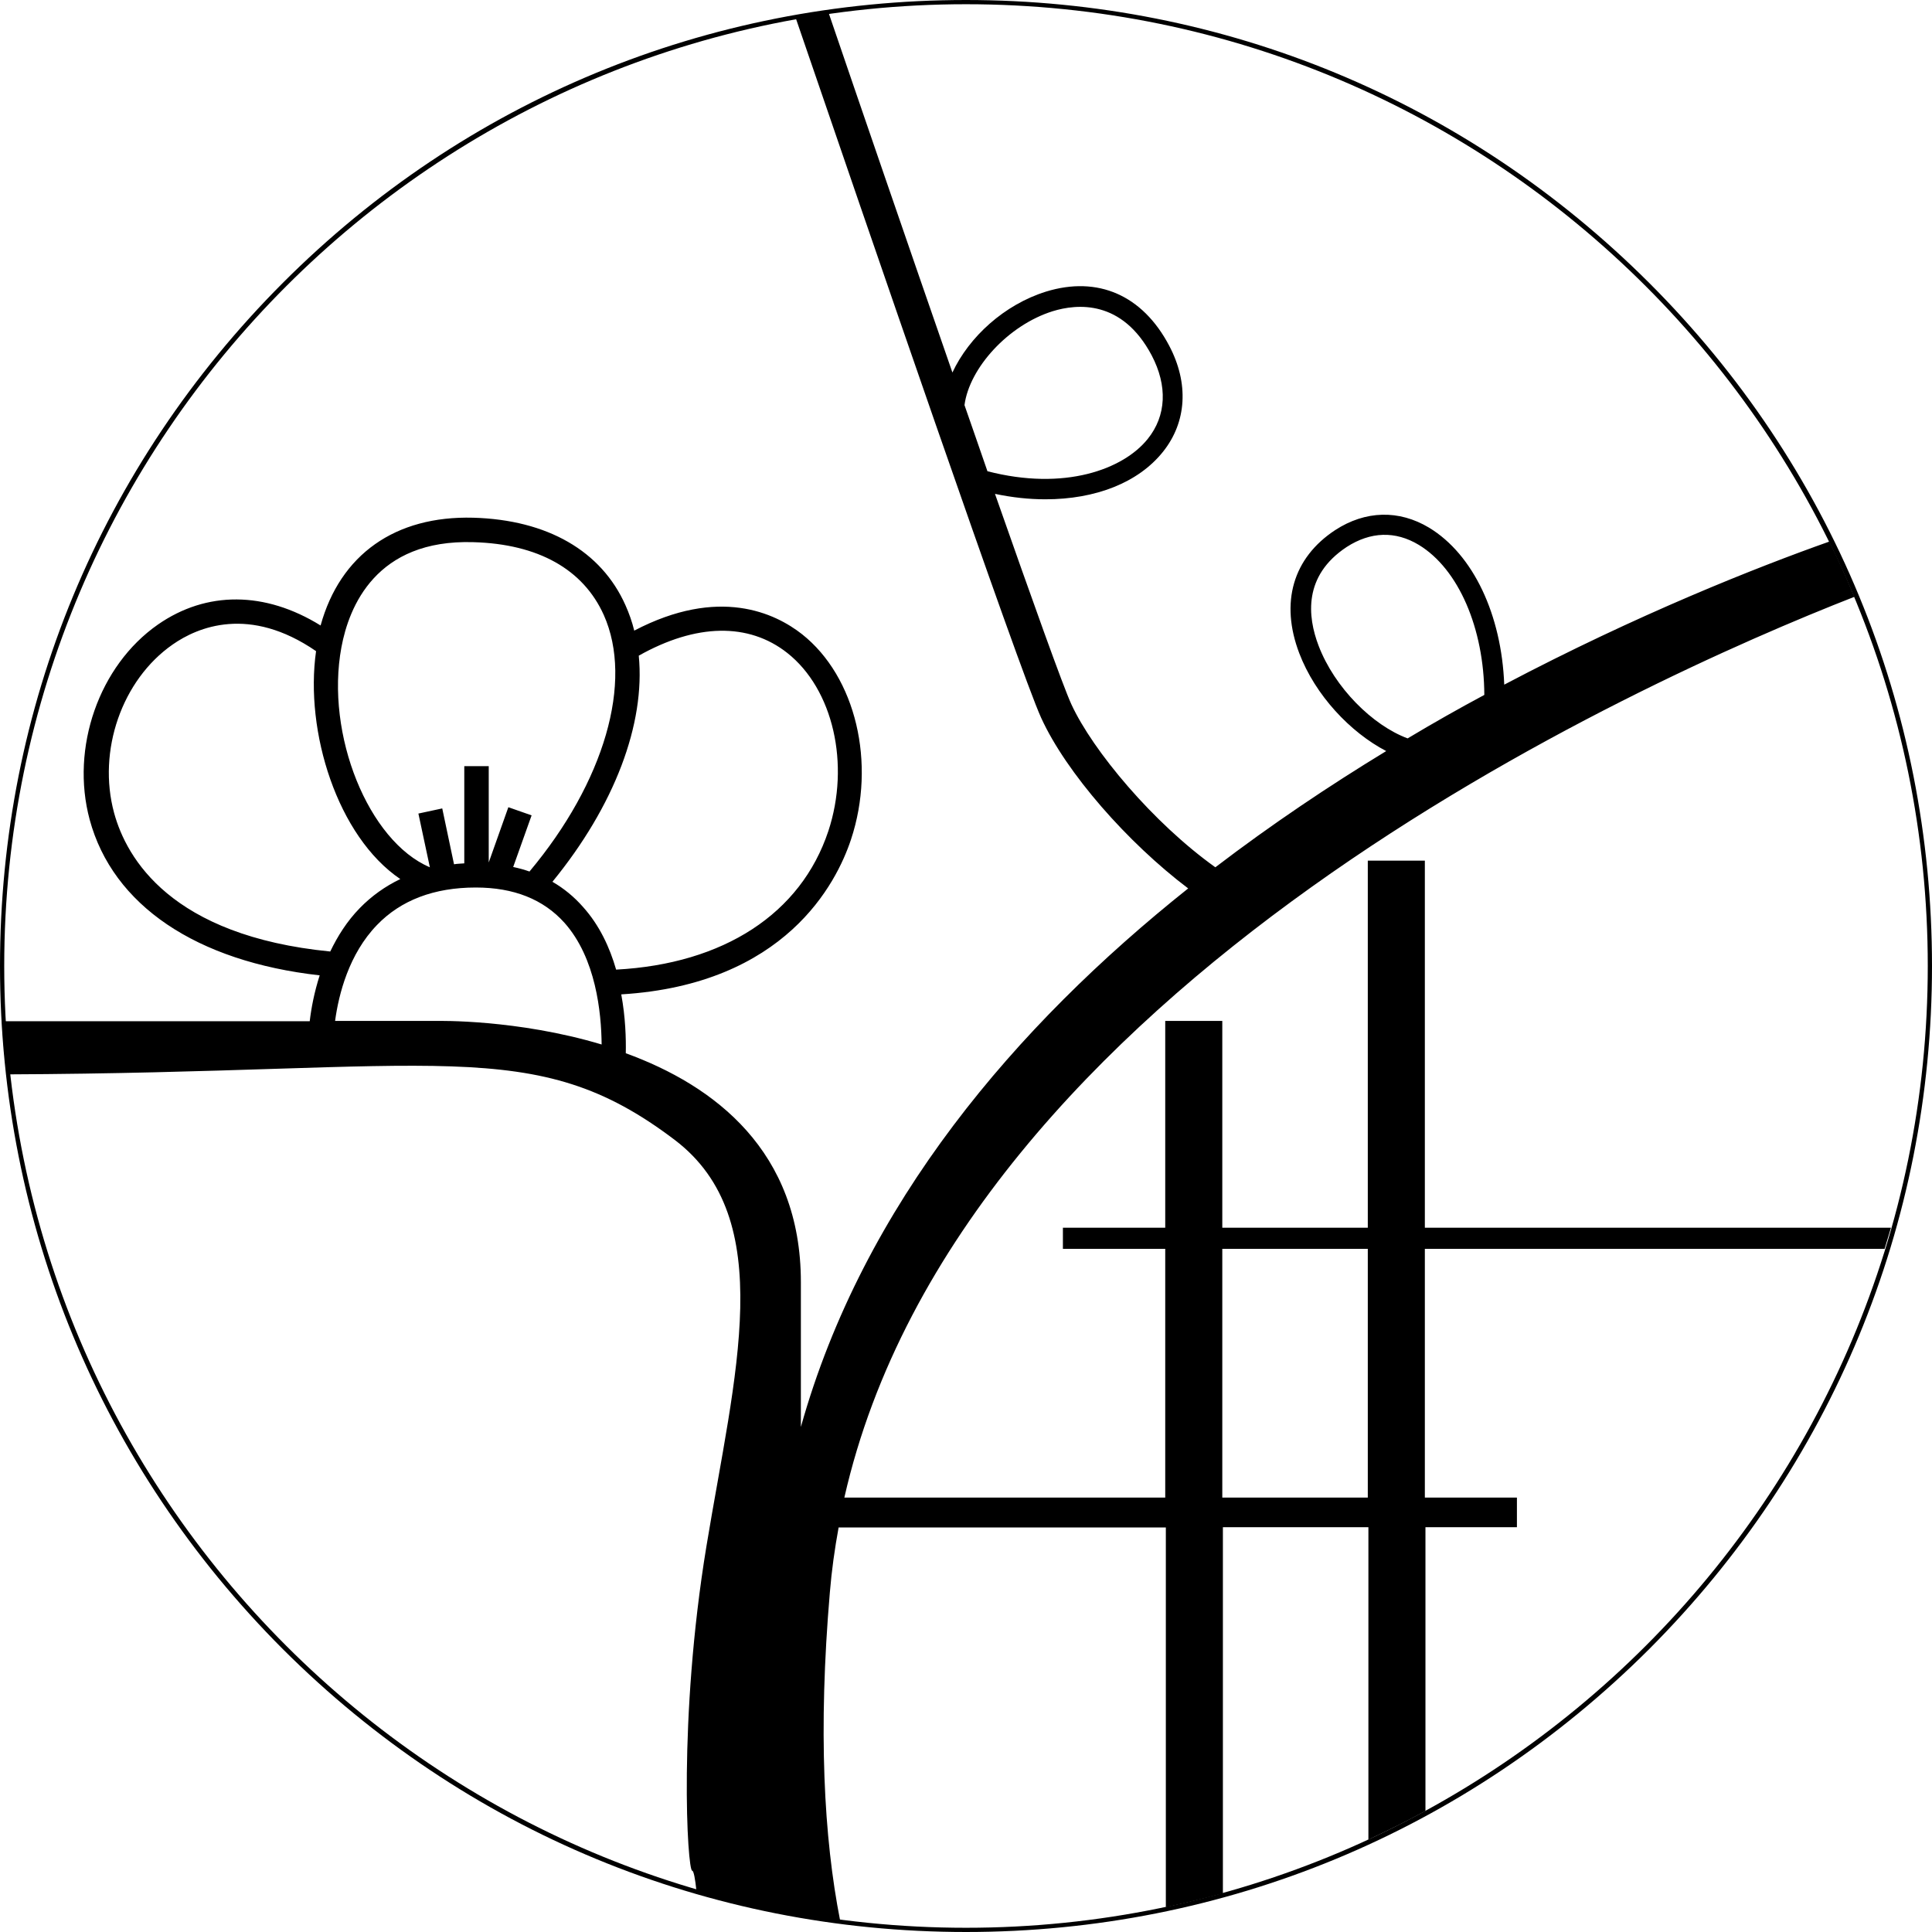 <?xml version="1.0" encoding="utf-8"?>
<!-- Generator: Adobe Illustrator 24.0.2, SVG Export Plug-In . SVG Version: 6.00 Build 0)  -->
<svg version="1.1" id="レイヤー_1" xmlns="http://www.w3.org/2000/svg" xmlns:xlink="http://www.w3.org/1999/xlink" x="0px"
	 y="0px" viewBox="0 0 640 640" style="enable-background:new 0 0 640 640;" xml:space="preserve">
<g>
	<path d="M472,406.7V285.1h-18.9v121.6h-48.2v-68.5h-18.9v68.5h-33.9v7h33.9v82.4H279.7c38.5-169.6,262.5-270.2,334.6-298.4
		c-2.6-6.2-5.3-12.3-8.3-18.3c-24,8.5-63.5,24.1-107.7,47.4c-0.9-23.1-10.2-43.1-24.9-52c-10-6-21.1-5.7-31.1,0.8
		c-14,9.2-18.3,24-11.9,40.8c5.3,13.9,16.9,26.2,28.8,32.4c-18.9,11.5-38,24.3-56.6,38.5c-20.6-14.7-40.6-38.6-47.7-54
		c-2.8-6.1-12.8-34.1-25.3-69.7c5.7,1.2,11.3,1.8,16.7,1.8c16.6,0,30.8-5.5,39-15.8c7.8-9.8,8.6-22.6,2-35.1
		c-8.8-16.7-23.6-23.2-40.8-17.9c-13.8,4.3-25.5,15-31,26.8c-15-43.2-30.9-89.5-41.2-119.7c-3.6,0.5-7.3,1.1-10.9,1.7
		c22.9,66.9,74.3,216.7,81.5,232.4c8.3,18.2,28.7,41.4,48.7,56.5c-57.1,45.5-107.6,104.5-128.3,178.4c0-13.8,0-29.8,0-48
		c0-43.4-28.6-65.1-58-75.8c0.1-4.9-0.1-11.9-1.5-19.5c54.3-3.3,71.3-36.8,76.1-51.3c8.4-25.3,1.6-53.9-16.2-68
		c-8.9-7-27.5-15.9-55.6-1.2c-0.7-2.9-1.7-5.7-2.9-8.4c-8-18-25.9-28.3-50.4-29c-25.9-0.7-44.1,12.2-50.6,35.7
		c-18.4-11.4-37.8-11.5-53.9-0.3c-19.5,13.6-29,40.8-22.6,64.6c7.7,28.4,35.3,47,76.2,51.6c-1.8,5.6-2.8,10.9-3.3,15.2H0.7
		c0.3,5.9,0.8,11.8,1.5,17.6c144.4-0.6,174.6-13.7,221.3,21.7c34.5,26.2,19.9,77.6,10.5,134.7c-9.4,57.1-6.3,107.4-4.7,107.4
		c0.5,0,1,2.8,1.4,6.6c15.4,4.5,31.3,7.8,47.6,9.9c-5.4-27.5-7.3-63-3.4-108.7c0.6-7.3,1.6-14.4,2.9-21.5h108.4v125.8
		c6.4-1.4,12.7-2.9,18.9-4.6V505.9h48.2v103.5c6.4-3,12.7-6.1,18.9-9.5v-94h30.3v-9.8H472v-82.4h152.3c0.7-2.3,1.4-4.6,2.1-7H472z
		 M436.8,213.9c-3.7-9.7-5.1-23.2,9.3-32.7c7.9-5.1,16.1-5.4,23.9-0.7c13.2,8,21.6,27.7,21.7,49.7c-8.4,4.5-16.9,9.3-25.4,14.4
		C454.7,240.3,442.1,227.8,436.8,213.9z M319.5,134.2c1.6-12.3,14.5-26.5,29.2-31.1c8.1-2.5,23-3.9,32.8,14.6
		c5.3,10.1,4.9,20-1.3,27.7c-8.1,10.1-27.6,17.3-53.1,10.7C324.6,148.9,322.1,141.6,319.5,134.2z M113.1,214.4
		c2.5-13.4,11.4-35.8,43.7-34.8c21.5,0.6,36.4,9,43.2,24.1c9.9,22.1,0.2,55.4-24.6,85c-1.7-0.6-3.5-1.1-5.4-1.5l6.1-17.1l-7.7-2.7
		l-6.5,18.3v-31.9h-8.1V286c-1.1,0.1-2.3,0.1-3.4,0.3l-3.9-18.5l-7.9,1.7l3.8,17.8C122.1,278.7,107.7,243.4,113.1,214.4z
		 M37.8,269.3c-5.6-20.6,2.6-44.1,19.4-55.8c8.3-5.8,25.4-13,47.5,2.2c-3.8,26.7,7.1,61.4,27.9,75.5c-5,2.4-9.5,5.6-13.4,9.6
		c-4.3,4.4-7.4,9.4-9.8,14.4C56.6,310,41.9,284.3,37.8,269.3z M145,338.2h-34c1.2-8.9,4.6-22.2,13.9-31.8
		c7.9-8.2,18.9-12.4,32.7-12.4c12.6,0,22.4,3.9,29.4,11.7c10.4,11.7,12.2,29.7,12.3,40.3C171.3,337.6,145,338.2,145,338.2z
		 M193.1,300.4c-2.9-3.3-6.3-6.1-10.1-8.3c20.6-25.2,30.8-52.3,28.6-74.9c19-10.7,36.4-11,49.2-0.9c15.2,12,20.9,36.9,13.6,59
		c-9.1,27.4-34.7,44-70.3,45.9C202,313.9,198.6,306.5,193.1,300.4z M453.1,496.1h-48.2v-82.4h48.2V496.1z"/>
	<path d="M320,640c-85.5,0-165.8-33.3-226.3-93.7C33.3,485.8,0,405.5,0,320c0-85.5,33.3-165.8,93.7-226.3S234.5,0,320,0
		c85.5,0,165.8,33.3,226.3,93.7S640,234.5,640,320s-33.3,165.8-93.7,226.3C485.8,606.7,405.5,640,320,640z M320,1.4
		C144.3,1.4,1.4,144.3,1.4,320c0,175.7,142.9,318.6,318.6,318.6c175.7,0,318.6-142.9,318.6-318.6C638.6,144.3,495.7,1.4,320,1.4z"/>
</g>
</svg>
